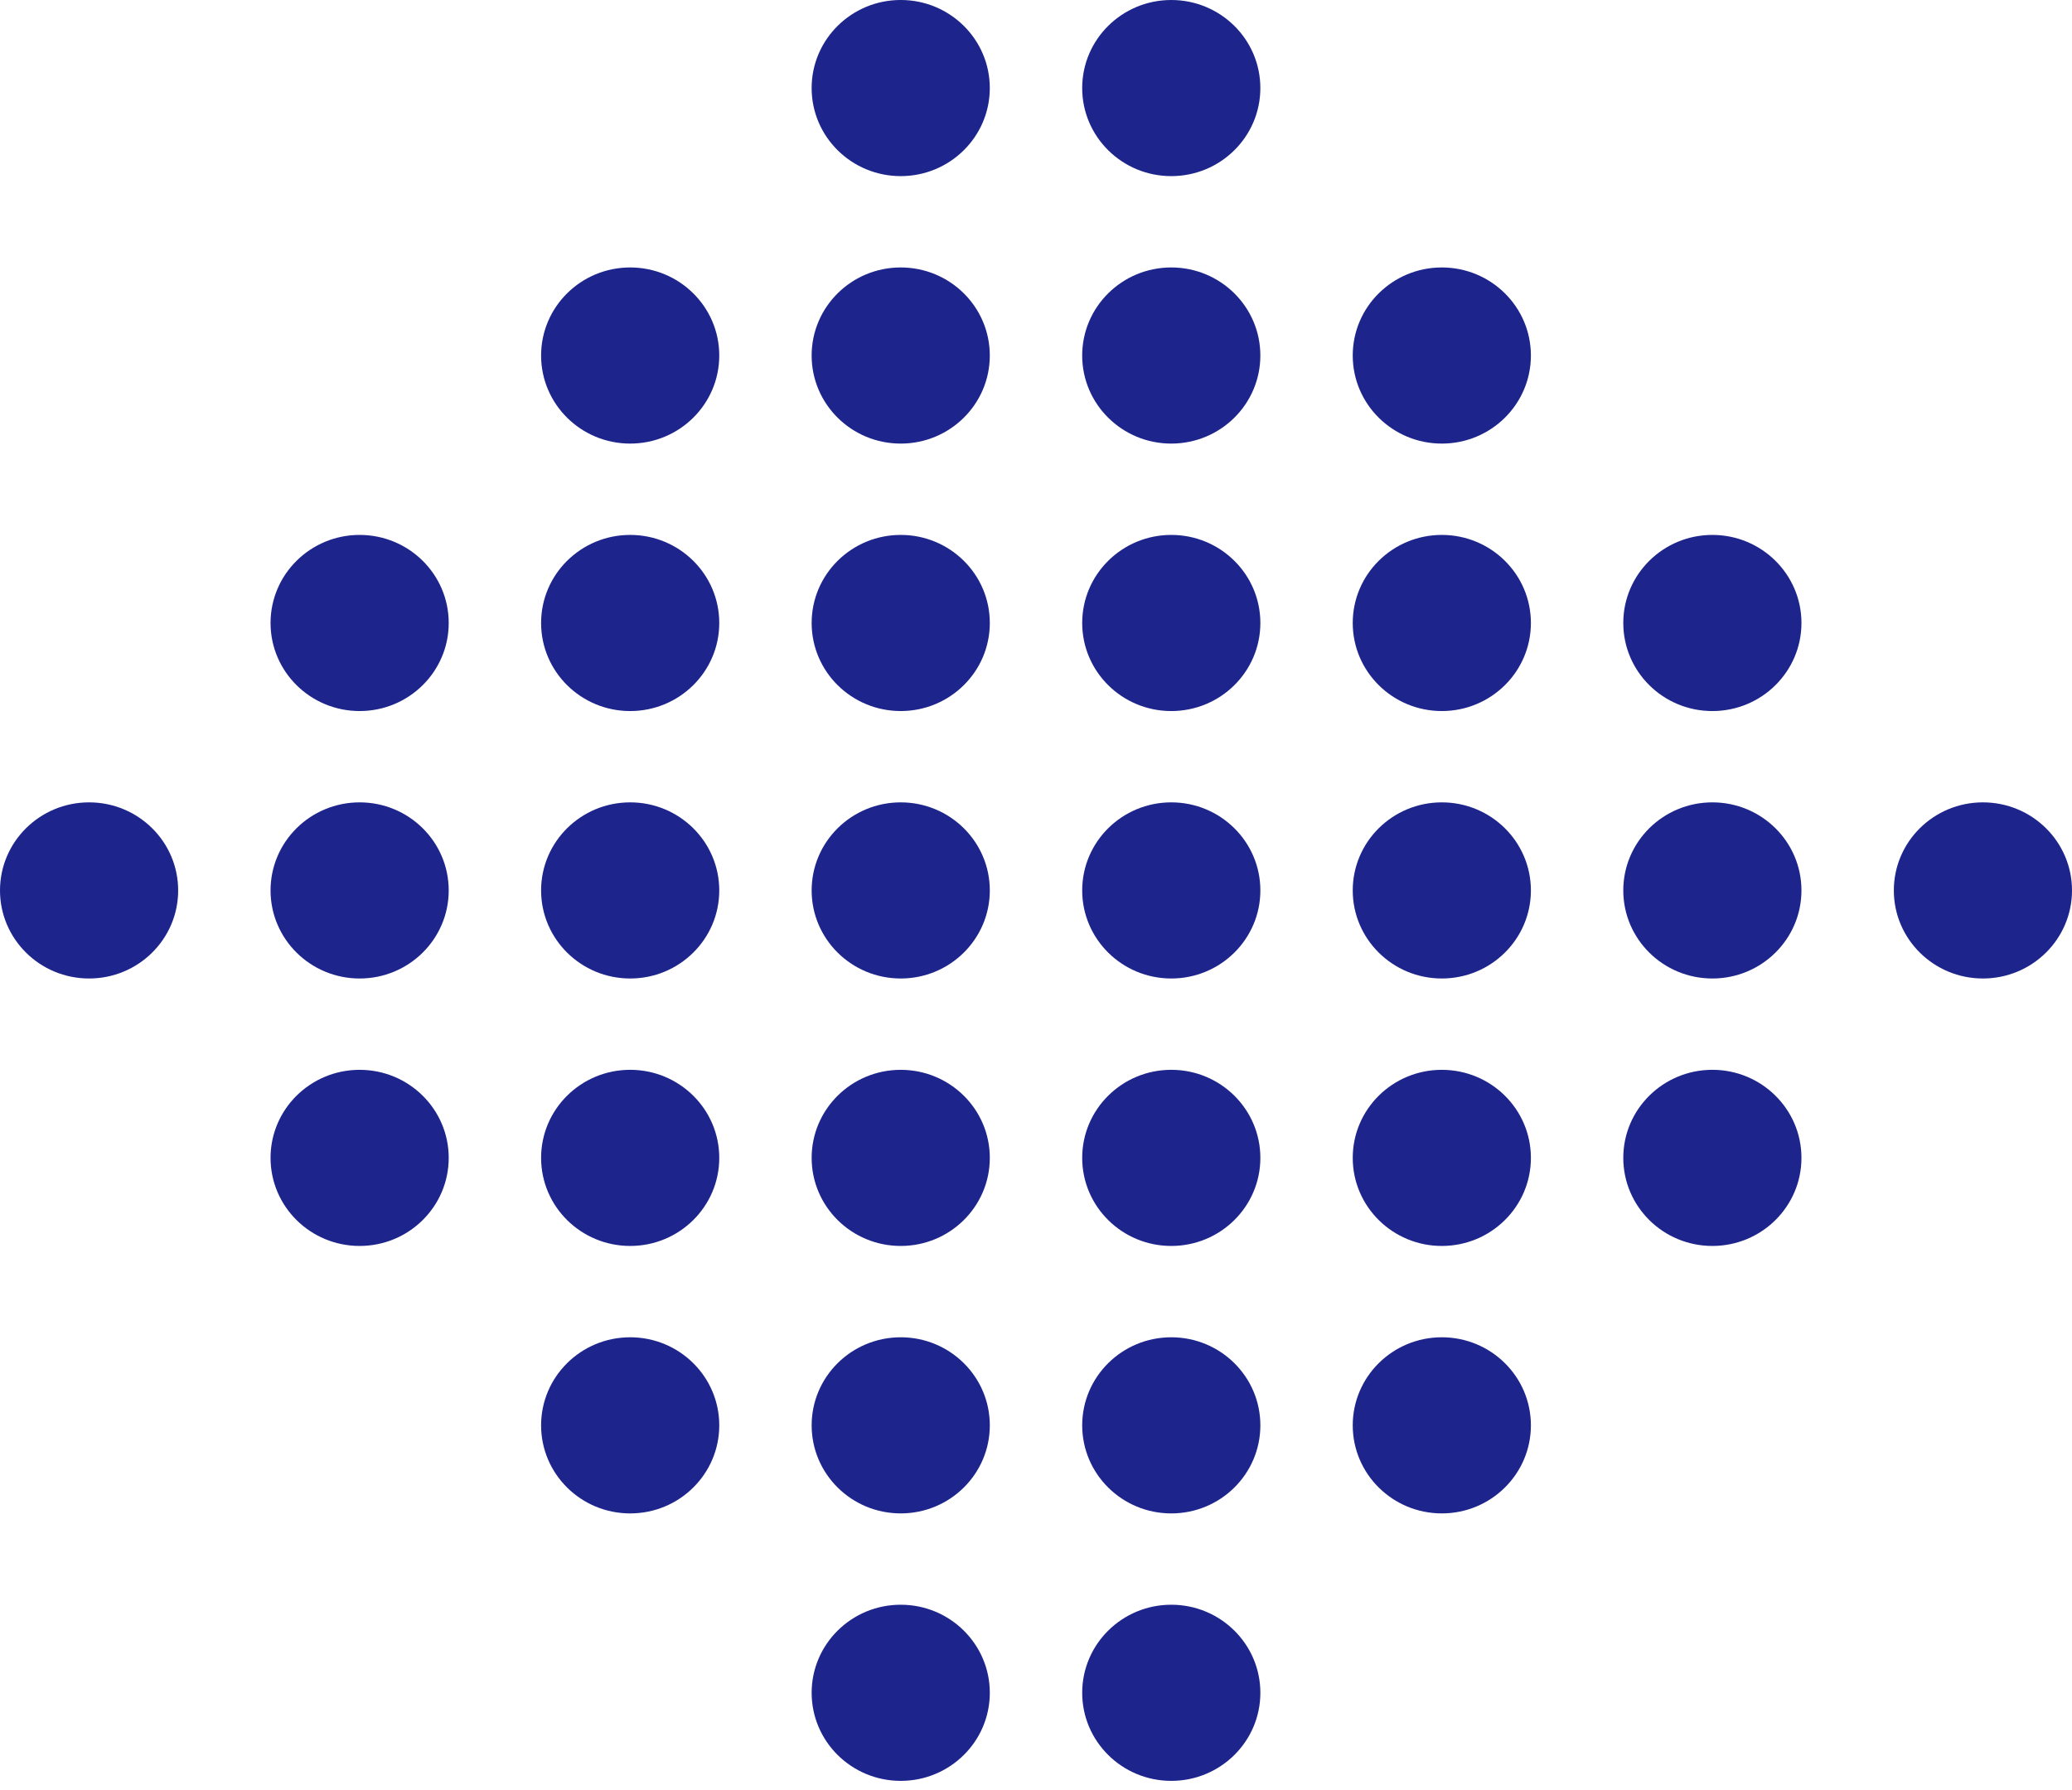 <?xml version="1.0" encoding="UTF-8"?>
<svg xmlns="http://www.w3.org/2000/svg" width="169" height="146" viewBox="0 0 169 146" fill="none">
  <ellipse cx="7.266" cy="72.635" rx="7.266" ry="7.184" fill="#1D258C"></ellipse>
  <ellipse cx="95.534" cy="72.635" rx="7.266" ry="7.184" fill="#1D258C"></ellipse>
  <ellipse cx="95.534" cy="50.819" rx="7.266" ry="7.184" fill="#1D258C"></ellipse>
  <ellipse cx="95.534" cy="94.452" rx="7.266" ry="7.184" fill="#1D258C"></ellipse>
  <ellipse cx="95.534" cy="116.27" rx="7.266" ry="7.184" fill="#1D258C"></ellipse>
  <ellipse cx="73.466" cy="29.001" rx="7.266" ry="7.184" transform="rotate(-180 73.466 29.001)" fill="#1D258C"></ellipse>
  <ellipse cx="95.534" cy="138.087" rx="7.266" ry="7.184" fill="#1D258C"></ellipse>
  <ellipse cx="73.466" cy="7.183" rx="7.266" ry="7.184" transform="rotate(-180 73.466 7.183)" fill="#1D258C"></ellipse>
  <ellipse cx="51.4" cy="72.635" rx="7.266" ry="7.184" fill="#1D258C"></ellipse>
  <ellipse cx="51.4" cy="50.819" rx="7.266" ry="7.184" fill="#1D258C"></ellipse>
  <ellipse cx="51.4" cy="94.452" rx="7.266" ry="7.184" fill="#1D258C"></ellipse>
  <ellipse cx="51.4" cy="116.27" rx="7.266" ry="7.184" fill="#1D258C"></ellipse>
  <ellipse cx="117.6" cy="29.001" rx="7.266" ry="7.184" transform="rotate(-180 117.6 29.001)" fill="#1D258C"></ellipse>
  <ellipse cx="139.667" cy="72.635" rx="7.266" ry="7.184" fill="#1D258C"></ellipse>
  <ellipse cx="139.667" cy="50.819" rx="7.266" ry="7.184" fill="#1D258C"></ellipse>
  <ellipse cx="139.667" cy="94.452" rx="7.266" ry="7.184" fill="#1D258C"></ellipse>
  <path d="M36.599 72.635C36.599 76.602 33.346 79.819 29.333 79.819C25.32 79.819 22.067 76.602 22.067 72.635C22.067 68.667 25.32 65.451 29.333 65.451C33.346 65.451 36.599 68.667 36.599 72.635Z" fill="#1D258C"></path>
  <path d="M36.599 50.819C36.599 54.786 33.346 58.002 29.333 58.002C25.32 58.002 22.067 54.786 22.067 50.819C22.067 46.851 25.32 43.635 29.333 43.635C33.346 43.635 36.599 46.851 36.599 50.819Z" fill="#1D258C"></path>
  <path d="M36.599 94.452C36.599 98.42 33.346 101.636 29.333 101.636C25.32 101.636 22.067 98.42 22.067 94.452C22.067 90.485 25.32 87.269 29.333 87.269C33.346 87.269 36.599 90.485 36.599 94.452Z" fill="#1D258C"></path>
  <path d="M124.866 72.635C124.866 76.602 121.613 79.819 117.6 79.819C113.588 79.819 110.334 76.602 110.334 72.635C110.334 68.667 113.588 65.451 117.6 65.451C121.613 65.451 124.866 68.667 124.866 72.635Z" fill="#1D258C"></path>
  <path d="M124.866 50.819C124.866 54.786 121.613 58.002 117.6 58.002C113.588 58.002 110.334 54.786 110.334 50.819C110.334 46.851 113.588 43.635 117.6 43.635C121.613 43.635 124.866 46.851 124.866 50.819Z" fill="#1D258C"></path>
  <path d="M124.866 94.452C124.866 98.42 121.613 101.636 117.6 101.636C113.588 101.636 110.334 98.42 110.334 94.452C110.334 90.485 113.588 87.269 117.6 87.269C121.613 87.269 124.866 90.485 124.866 94.452Z" fill="#1D258C"></path>
  <path d="M124.866 116.27C124.866 120.237 121.613 123.453 117.6 123.453C113.588 123.453 110.334 120.237 110.334 116.27C110.334 112.302 113.588 109.086 117.6 109.086C121.613 109.086 124.866 112.302 124.866 116.27Z" fill="#1D258C"></path>
  <path d="M44.134 29.001C44.134 25.033 47.387 21.817 51.4 21.817C55.413 21.817 58.666 25.033 58.666 29.001C58.666 32.968 55.413 36.185 51.4 36.185C47.387 36.185 44.134 32.968 44.134 29.001Z" fill="#1D258C"></path>
  <path d="M80.733 72.635C80.733 76.602 77.48 79.819 73.467 79.819C69.454 79.819 66.201 76.602 66.201 72.635C66.201 68.667 69.454 65.451 73.467 65.451C77.48 65.451 80.733 68.667 80.733 72.635Z" fill="#1D258C"></path>
  <path d="M80.733 50.819C80.733 54.786 77.48 58.002 73.467 58.002C69.454 58.002 66.201 54.786 66.201 50.819C66.201 46.851 69.454 43.635 73.467 43.635C77.48 43.635 80.733 46.851 80.733 50.819Z" fill="#1D258C"></path>
  <path d="M80.733 94.452C80.733 98.42 77.48 101.636 73.467 101.636C69.454 101.636 66.201 98.42 66.201 94.452C66.201 90.485 69.454 87.269 73.467 87.269C77.48 87.269 80.733 90.485 80.733 94.452Z" fill="#1D258C"></path>
  <path d="M80.733 116.27C80.733 120.237 77.48 123.453 73.467 123.453C69.454 123.453 66.201 120.237 66.201 116.27C66.201 112.302 69.454 109.086 73.467 109.086C77.48 109.086 80.733 112.302 80.733 116.27Z" fill="#1D258C"></path>
  <path d="M88.267 29.001C88.267 25.033 91.52 21.817 95.533 21.817C99.546 21.817 102.799 25.033 102.799 29.001C102.799 32.968 99.546 36.185 95.533 36.185C91.52 36.185 88.267 32.968 88.267 29.001Z" fill="#1D258C"></path>
  <path d="M80.733 138.087C80.733 142.054 77.48 145.271 73.467 145.271C69.454 145.271 66.201 142.054 66.201 138.087C66.201 134.12 69.454 130.903 73.467 130.903C77.48 130.903 80.733 134.12 80.733 138.087Z" fill="#1D258C"></path>
  <path d="M88.267 7.183C88.267 3.216 91.52 -0 95.533 -0C99.546 -0 102.799 3.216 102.799 7.183C102.799 11.151 99.546 14.367 95.533 14.367C91.52 14.367 88.267 11.151 88.267 7.183Z" fill="#1D258C"></path>
  <path d="M169 72.635C169 76.602 165.747 79.819 161.734 79.819C157.721 79.819 154.468 76.602 154.468 72.635C154.468 68.667 157.721 65.451 161.734 65.451C165.747 65.451 169 68.667 169 72.635Z" fill="#1D258C"></path>
</svg>
